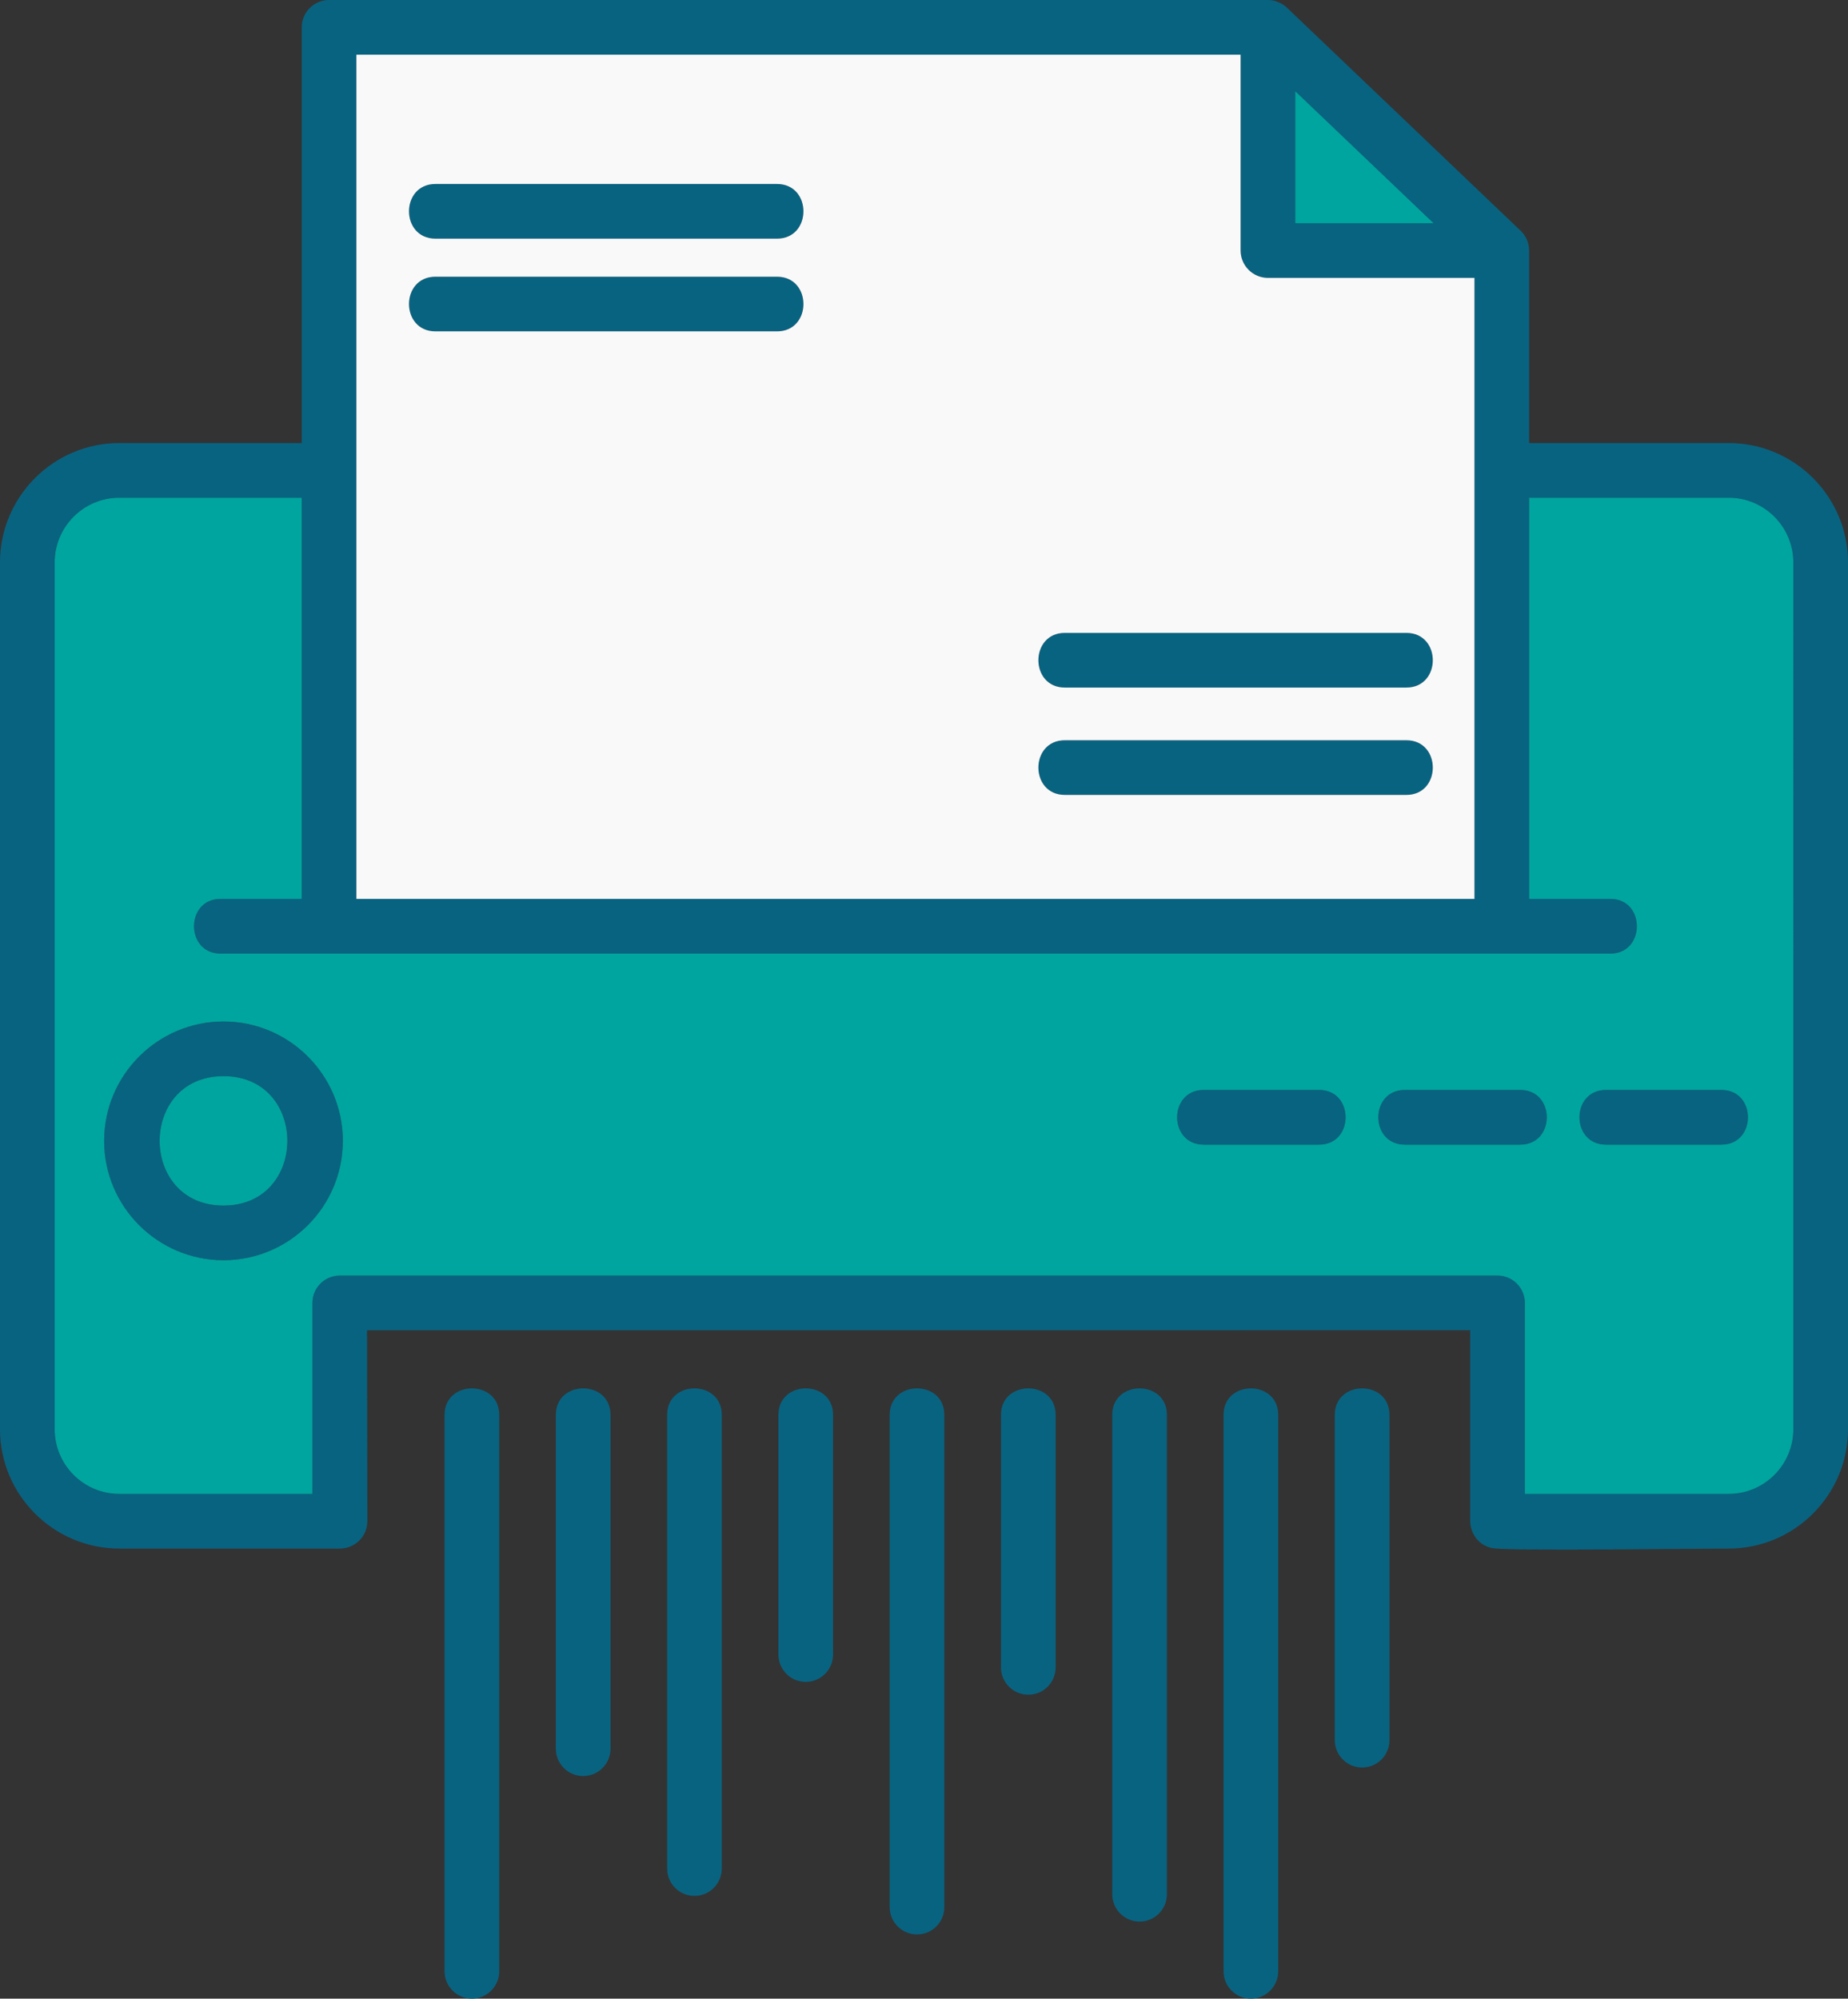 <svg xmlns="http://www.w3.org/2000/svg" xml:space="preserve" id="svg18" width="473.42" height="511.96" style="clip-rule:evenodd;fill-rule:evenodd;image-rendering:optimizeQuality;shape-rendering:geometricPrecision;text-rendering:geometricPrecision" version="1.1"><rect width="100%" height="100%" fill="#333333" stroke="none"/><defs id="defs4"><style id="style2" type="text/css">.fil2{fill:#0cf}</style></defs><g id="Layer_x0020_1" transform="translate(-19.29 -.02)"><g id="g925"><path id="path7" d="M379.57 176.14h-87.49c-9.03 0-9.03-14 0-14h87.49c9.03 0 9.03 14 0 14m82.57 220.55c-8.96 0-55.37.64-60.29-.08-3.55-.52-5.97-3.61-5.93-7.22v-48.63l-282.6.01.07 48.92c0 3.92-3.18 7-7.07 7H49.86c-16.85 0-30.57-13.72-30.57-30.57V144.09c0-16.86 13.72-30.58 30.57-30.58h46.73V7.02c0-3.86 3.13-7 7-7h240.52c1.85 0 3.66.79 4.96 2.06l59.91 57.18c1.32 1.26 2.03 3.13 2.04 4.94v49.31h51.12c16.86 0 30.57 13.72 30.57 30.58v222.03c0 16.85-13.71 30.57-30.57 30.57m-52.22-14h52.22c9.14 0 16.57-7.43 16.57-16.57V144.09c0-9.14-7.43-16.58-16.57-16.58h-51.12v102.77h20.82c9.03 0 9.03 14 0 14H75.77c-9.03 0-9.03-14 0-14h20.82V127.51H49.86c-9.14 0-16.57 7.44-16.57 16.58v222.03c0 9.14 7.44 16.57 16.57 16.57h49.47v-48.92c0-3.87 3.13-7 6.99-7h296.6c3.86 0 7 3.13 7 7zm-12.9-152.41V71.2h-52.91c-3.86 0-7-3.14-7-7V14.02H110.59v216.26ZM386.55 57.2l-35.44-33.82V57.2ZM140.18 511.98c-3.87 0-7-3.14-7-7V362.44c0-9.04 14-9.04 14 0v142.54c0 3.86-3.14 7-7 7m28.51-57.02c-3.87 0-7-3.13-7-7v-85.52c0-9.04 14-9.04 14 0v85.52c0 3.87-3.14 7-7 7m28.51 30.7c-3.87 0-7-3.13-7-7V362.44c0-9.04 13.99-9.04 13.99 0v116.22c0 3.87-3.13 7-6.99 7m28.5-54.82c-3.86 0-6.99-3.13-6.99-7v-61.4c0-9.04 13.99-9.04 13.99 0v61.4c0 3.87-3.13 7-7 7m28.51 64.69c-3.86 0-7-3.13-7-7V362.44c0-9.04 14-9.04 14 0v126.09c0 3.87-3.13 7-7 7m28.51-61.4c-3.87 0-7-3.14-7-7v-64.69c0-9.04 14-9.04 14 0v64.69c0 3.87-3.13 7-7 7m28.51 58.11c-3.87 0-7-3.13-7-7v-122.8c0-9.04 14-9.04 14 0v122.8c0 3.87-3.14 7-7 7m28.51 19.74c-3.87 0-7-3.14-7-7V362.44c0-9.04 14-9.04 14 0v142.54c0 3.86-3.14 7-7 7m28.5-59.21c-3.86 0-7-3.13-7-7v-83.33c0-9.04 14-9.04 14 0v83.33c0 3.87-3.13 7-7 7M76.55 322.83c-16.86 0-30.58-13.72-30.58-30.57 0-16.86 13.72-30.58 30.58-30.58 16.85 0 30.57 13.72 30.57 30.58 0 16.85-13.72 30.57-30.57 30.57m0-47.15c-21.82 0-21.82 33.15 0 33.15 21.81 0 21.81-33.15 0-33.15m383.75 17.54h-29.61c-9.03 0-9.03-14 0-14h29.61c9.03 0 9.03 14 0 14m-51.54 0h-29.6c-9.03 0-9.03-14 0-14h29.6c9.04 0 9.04 14 0 14m-51.53 0h-29.6c-9.04 0-9.04-14 0-14h29.6c9.03 0 9.03 14 0 14M218.34 61.15h-87.49c-9.04 0-9.04-14 0-14h87.49c9.03 0 9.03 14 0 14m0 23.75h-87.49c-9.04 0-9.04-14 0-14h87.49c9.03 0 9.03 14 0 14m161.23 118.74h-87.49c-9.03 0-9.03-14 0-14h87.49c9.03 0 9.03 14 0 14" style="fill:#086381;fill-opacity:1"/><path id="path9" d="M292.08 162.14h87.49c9.03 0 9.03 14 0 14h-87.49c-9.03 0-9.03-14 0-14m0 27.5h87.49c9.03 0 9.03 14 0 14h-87.49c-9.03 0-9.03-14 0-14m-181.49 40.64h286.43V71.2h-52.91c-3.86 0-7-3.14-7-7V14.02H110.59ZM218.34 61.15h-87.49c-9.04 0-9.04-14 0-14h87.49c9.03 0 9.03 14 0 14m0 9.75c9.03 0 9.03 14 0 14h-87.49c-9.04 0-9.04-14 0-14z" style="fill:#f9f9f9"/><path id="polygon11" d="M351.11 23.38V57.2h35.44z" class="fil2" style="fill:#00a59f;fill-opacity:1"/><path id="path13" d="M431.84 244.28H75.77c-9.03 0-9.03-14 0-14h20.82V127.51H49.86c-9.14 0-16.57 7.44-16.57 16.58v222.03c0 9.14 7.44 16.57 16.57 16.57h49.47v-48.92c0-3.87 3.13-7 6.99-7h296.6c3.86 0 7 3.13 7 7v48.92h52.22c9.14 0 16.57-7.43 16.57-16.57V144.09c0-9.14-7.43-16.58-16.57-16.58h-51.12v102.77h20.82c9.03 0 9.03 14 0 14m-324.72 47.98c0 16.85-13.72 30.57-30.57 30.57-16.86 0-30.58-13.72-30.58-30.57 0-16.86 13.72-30.58 30.58-30.58 16.85 0 30.57 13.72 30.57 30.58m220.51.96c-9.04 0-9.04-14 0-14h29.6c9.03 0 9.03 14 0 14zm51.53 0c-9.03 0-9.03-14 0-14h29.6c9.04 0 9.04 14 0 14zm51.53 0c-9.03 0-9.03-14 0-14h29.61c9.03 0 9.03 14 0 14z" class="fil2" style="fill:#00a59f;fill-opacity:1"/><path id="path15" d="M76.55 308.83c21.81 0 21.81-33.15 0-33.15-21.82 0-21.82 33.15 0 33.15" class="fil2" style="fill:#00a59f;fill-opacity:1"/></g></g></svg>